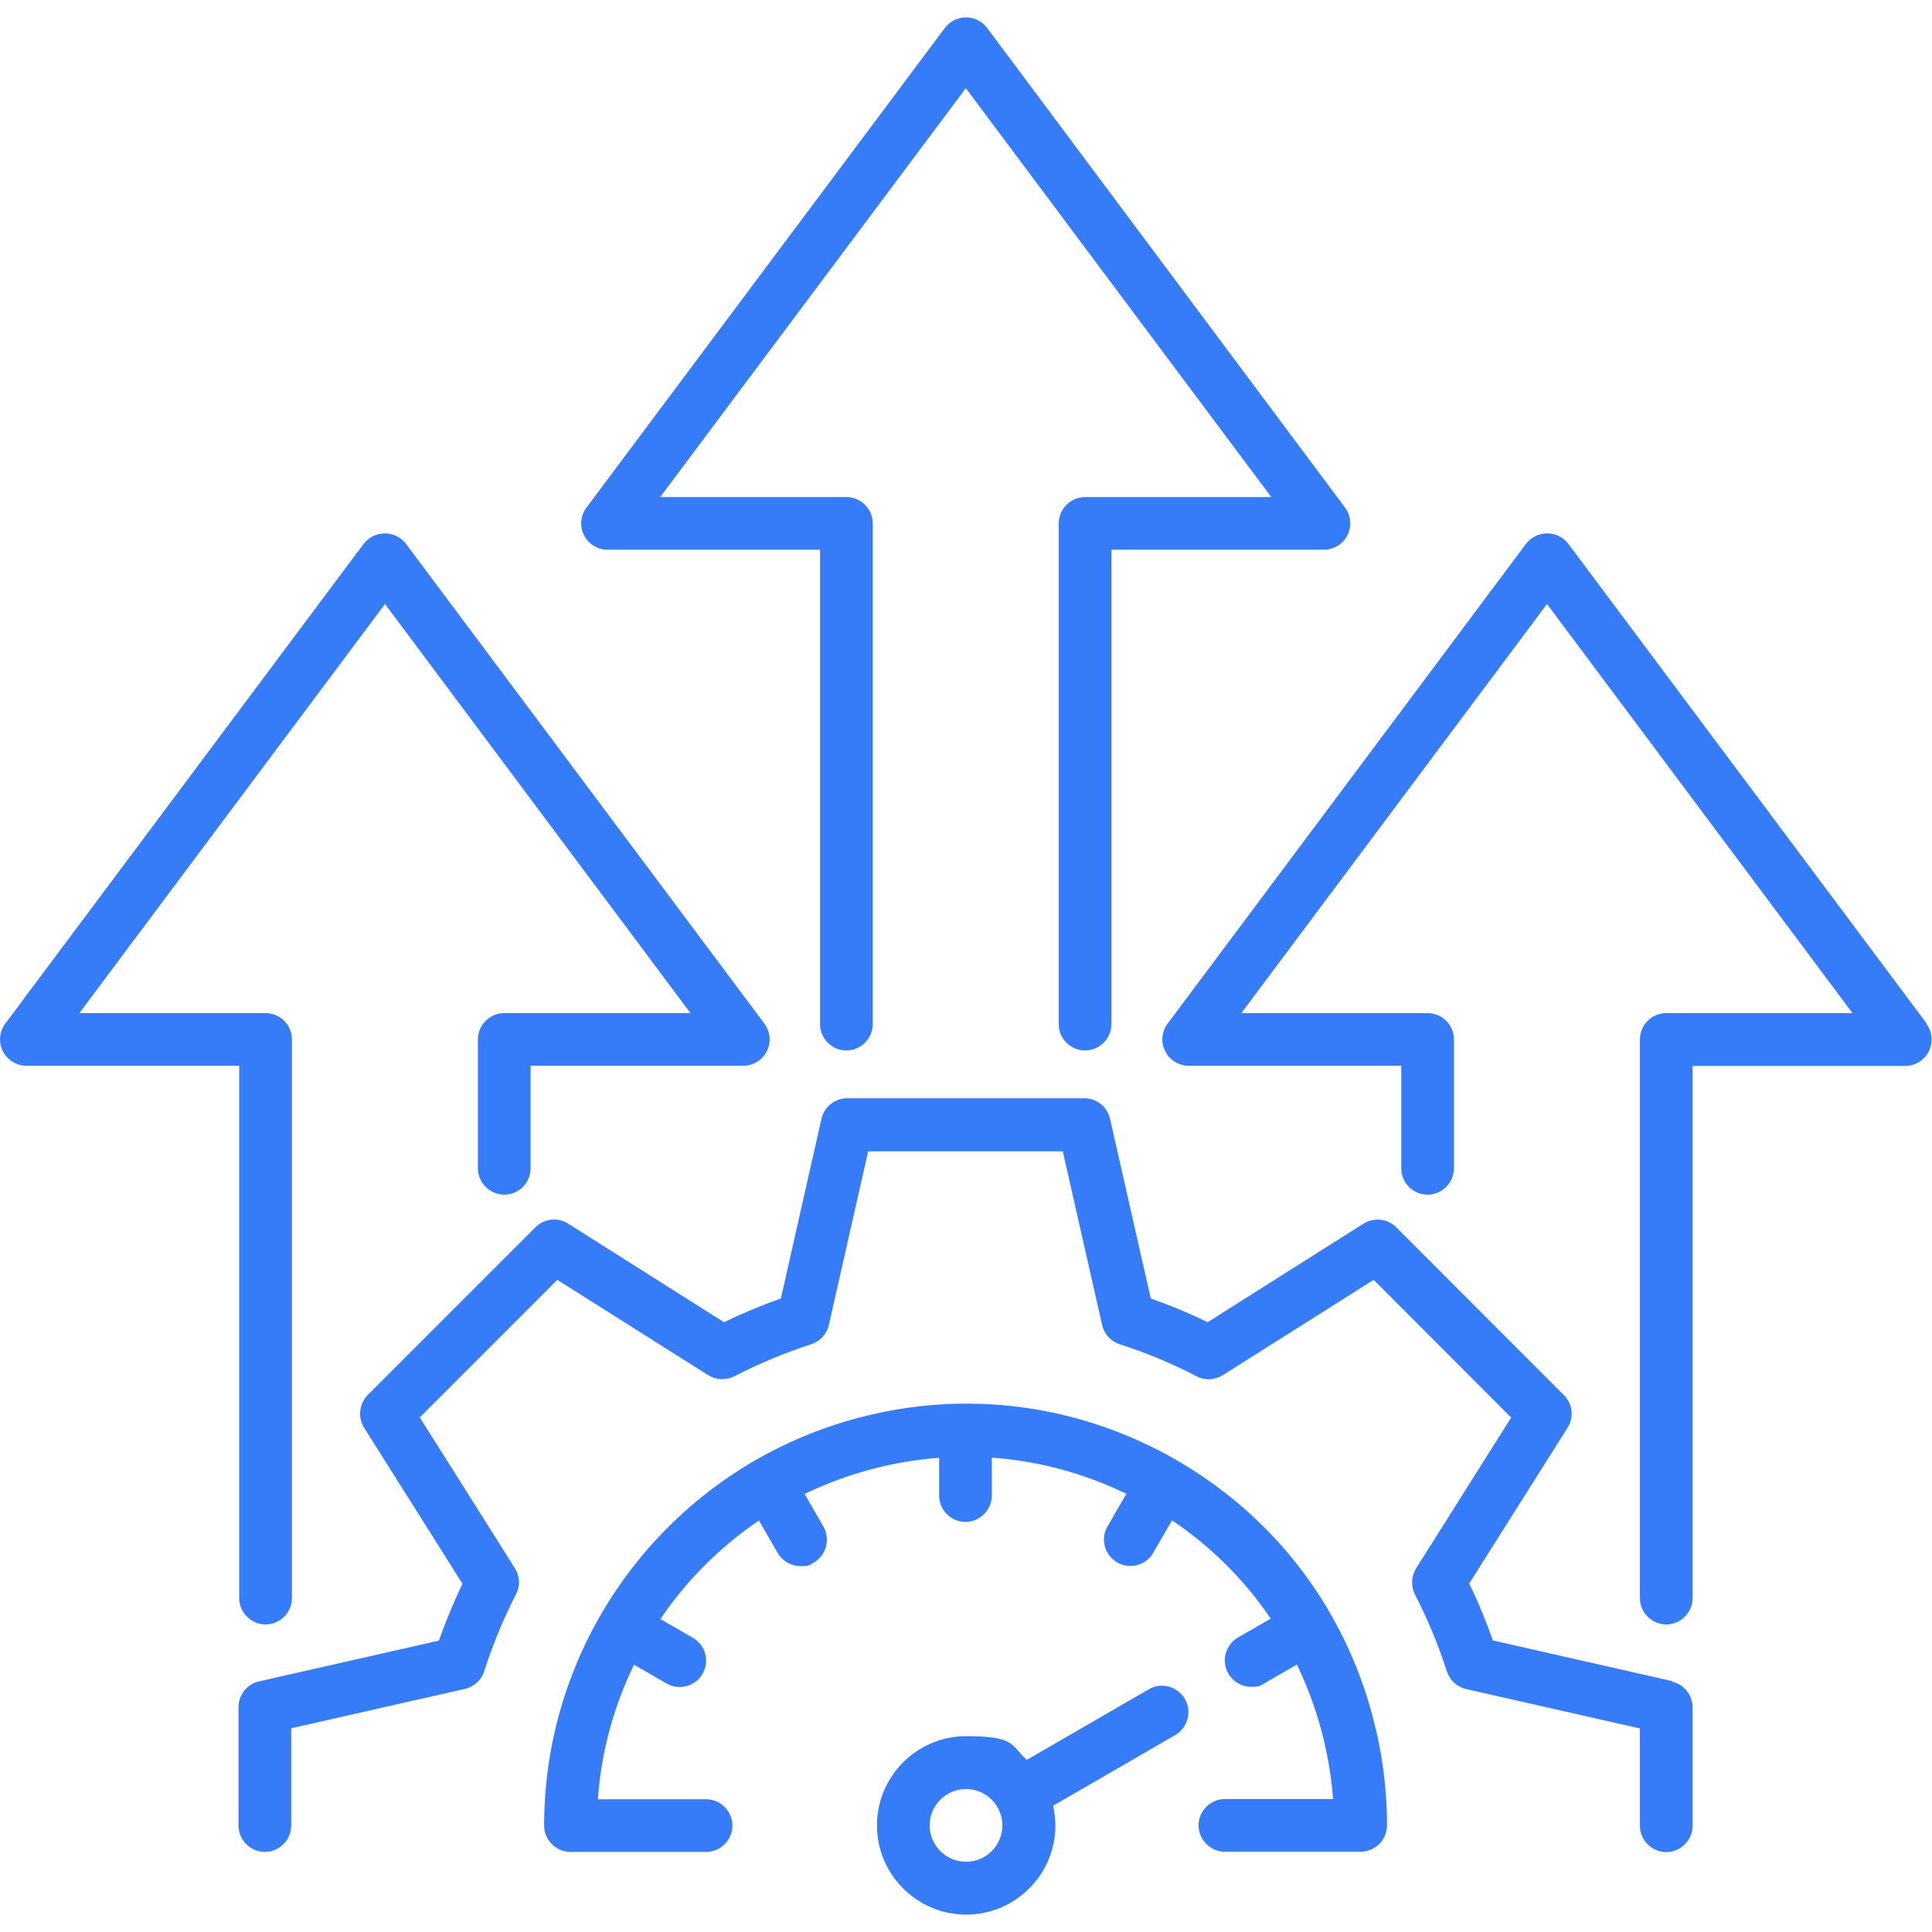 <svg viewBox="0 0 1100 1100" version="1.1" xmlns="http://www.w3.org/2000/svg" id="Warstwa_1">
  
  <defs>
    <style>
      .st0 {
        fill: #367cf9;
      }
    </style>
  </defs>
  <path d="M136,606.8H15.1c-5.7,0-10.9-3.2-13.5-8.3-2.5-5.1-2-11.2,1.4-15.7l204-273.1c2.9-3.8,7.3-6,12.1-6s9.2,2.2,12.1,6l204,273.1c3.4,4.6,4,10.7,1.4,15.7-2.5,5.1-7.8,8.3-13.5,8.3h-121v58.4c0,8.3-6.8,15-15,15s-15-6.8-15-15v-73.4c0-8.3,6.8-15,15-15h106l-173.9-232.9-174,232.9h106c8.3,0,15,6.8,15,15v318.1c0,8.3-6.8,15-15,15s-15-6.8-15-15v-303c0,0,0,0,0,0ZM346,313h120.9v270.1c0,8.3,6.8,15,15,15s15-6.8,15-15v-285.1c0-8.3-6.8-15-15-15h-106l174-232.8,173.9,232.8h-106c-8.3,0-15,6.8-15,15v285.1c0,8.3,6.8,15,15,15s15-6.8,15-15v-270.1h120.9c5.7,0,10.9-3.2,13.5-8.3,2.5-5.1,2-11.2-1.4-15.7L562.1,16c-2.8-3.8-7.3-6.1-12.1-6.1s-9.2,2.2-12.1,6.1l-204,273c-3.4,4.6-4,10.6-1.4,15.7,2.5,5.1,7.8,8.3,13.5,8.3h0ZM1097,582.8l-204-273.1c-2.8-3.8-7.3-6-12.1-6s-9.2,2.2-12.1,6l-204,273.1c-3.4,4.6-4,10.7-1.4,15.7,2.5,5.1,7.8,8.3,13.5,8.3h120.9v58.4c0,8.3,6.8,15,15,15s15-6.8,15-15v-73.4c0-8.3-6.8-15-15-15h-106l174-232.9,173.9,232.9h-106c-8.3,0-15,6.8-15,15v318.1c0,8.3,6.8,15,15,15s15-6.8,15-15v-303h121c5.7,0,10.9-3.2,13.5-8.3,2.5-5.1,2-11.2-1.4-15.7h0ZM952.3,957.2l-102.3-23.2c-3.9-10.9-8.3-21.8-13.5-32.4l56-88.7c3.8-5.9,2.9-13.7-2.1-18.6l-95.4-95.5c-5-5-12.7-5.8-18.7-2.1l-88.7,56.1c-10.5-5.1-21.3-9.6-32.4-13.5l-23.2-102.3c-1.5-6.8-7.6-11.7-14.7-11.7h-134.9c-7,0-13.1,4.8-14.7,11.7l-23.1,102.3c-11,3.9-21.8,8.4-32.4,13.5l-88.7-56.1c-6-3.8-13.7-2.9-18.7,2.1l-95.4,95.4c-4.9,5-5.8,12.7-2.1,18.7l56,88.8c-5,10.5-9.5,21.3-13.4,32.4l-102.4,23.2c-6.8,1.5-11.7,7.6-11.7,14.7v67.4c0,8.3,6.8,15,15,15s15-6.8,15-15v-55.4l98.9-22.4c5.2-1.2,9.4-5,11-10.1,4.8-15,10.9-29.8,18.1-43.8,2.5-4.7,2.2-10.4-.7-14.9l-54.1-85.8,78.3-78.3,85.8,54.2c4.5,2.8,10.2,3.1,15,.7,14-7.2,28.7-13.4,43.7-18.2,5.1-1.6,8.9-5.8,10.1-11l22.4-98.9h110.8l22.4,98.9c1.2,5.2,5,9.4,10.1,11,15,4.8,29.7,10.9,43.7,18.2,4.7,2.5,10.4,2.2,15-.7l85.8-54.2,78.3,78.4-54.1,85.8c-2.8,4.5-3.1,10.2-.7,14.9,7.3,14.2,13.4,28.9,18.2,43.8,1.6,5.1,5.8,8.9,11,10.1l98.9,22.4v55.4c0,8.3,6.8,15,15,15s15-6.8,15-15v-67.4c0-7-4.9-13.1-11.7-14.6h0ZM670,831.4c-55.5-32-120.3-40.6-182.2-23.9-104.8,28.1-178,123.4-178,231.9,0,8.3,6.8,15,15,15h77.2c8.3,0,15-6.8,15-15s-6.8-15-15-15h-61.6c1.9-27.1,9.1-53,20.6-76.6l18.5,10.7c2.4,1.4,5,2,7.5,2,5.2,0,10.3-2.7,13-7.5,4.2-7.2,1.7-16.4-5.5-20.5l-18.5-10.7c14.9-22,33.9-41,56.1-56.1l10.7,18.5c2.8,4.8,7.9,7.5,13,7.5s5.1-.7,7.5-2c7.2-4.2,9.6-13.4,5.5-20.6l-10.7-18.5c11.8-5.7,24.3-10.4,37.3-13.9,13-3.5,26.2-5.7,39.3-6.7v21.5c0,8.3,6.8,15,15,15s15-6.8,15-15v-21.6c26.4,1.9,52.3,8.8,76.6,20.6l-10.7,18.5c-4.2,7.2-1.7,16.4,5.5,20.6,2.4,1.4,5,2,7.5,2,5.2,0,10.3-2.7,13-7.5l10.7-18.5c22.4,15.1,41.4,34.1,56.2,56l-18.6,10.7c-7.2,4.2-9.7,13.4-5.5,20.6,2.8,4.8,7.8,7.5,13,7.5s5.1-.7,7.5-2l18.5-10.7c5.7,11.9,10.4,24.4,13.9,37.4,3.4,12.8,5.7,25.9,6.7,39.2h-61.6c-8.3,0-15,6.8-15,15s6.8,15,15,15h77.2c4,0,7.8-1.6,10.7-4.4,2.8-2.8,4.4-6.7,4.4-10.7,0-21.1-2.8-42-8.2-62-16.4-62-56.1-113.8-111.7-145.9h0ZM674.6,967.3c4.2,7.2,1.7,16.4-5.5,20.6l-69.5,40.2c.8,3.6,1.3,7.4,1.3,11.2,0,28-22.8,50.8-50.8,50.8s-50.8-22.8-50.8-50.8,22.8-50.8,50.8-50.8,25.4,5.1,34.5,13.5l69.5-40.2c7.1-4.2,16.3-1.7,20.5,5.5h0ZM570.7,1039.3c0-11.4-9.3-20.7-20.7-20.7s-20.7,9.3-20.7,20.7,9.3,20.7,20.7,20.7,20.7-9.2,20.7-20.7Z" class="st0"></path>
</svg>